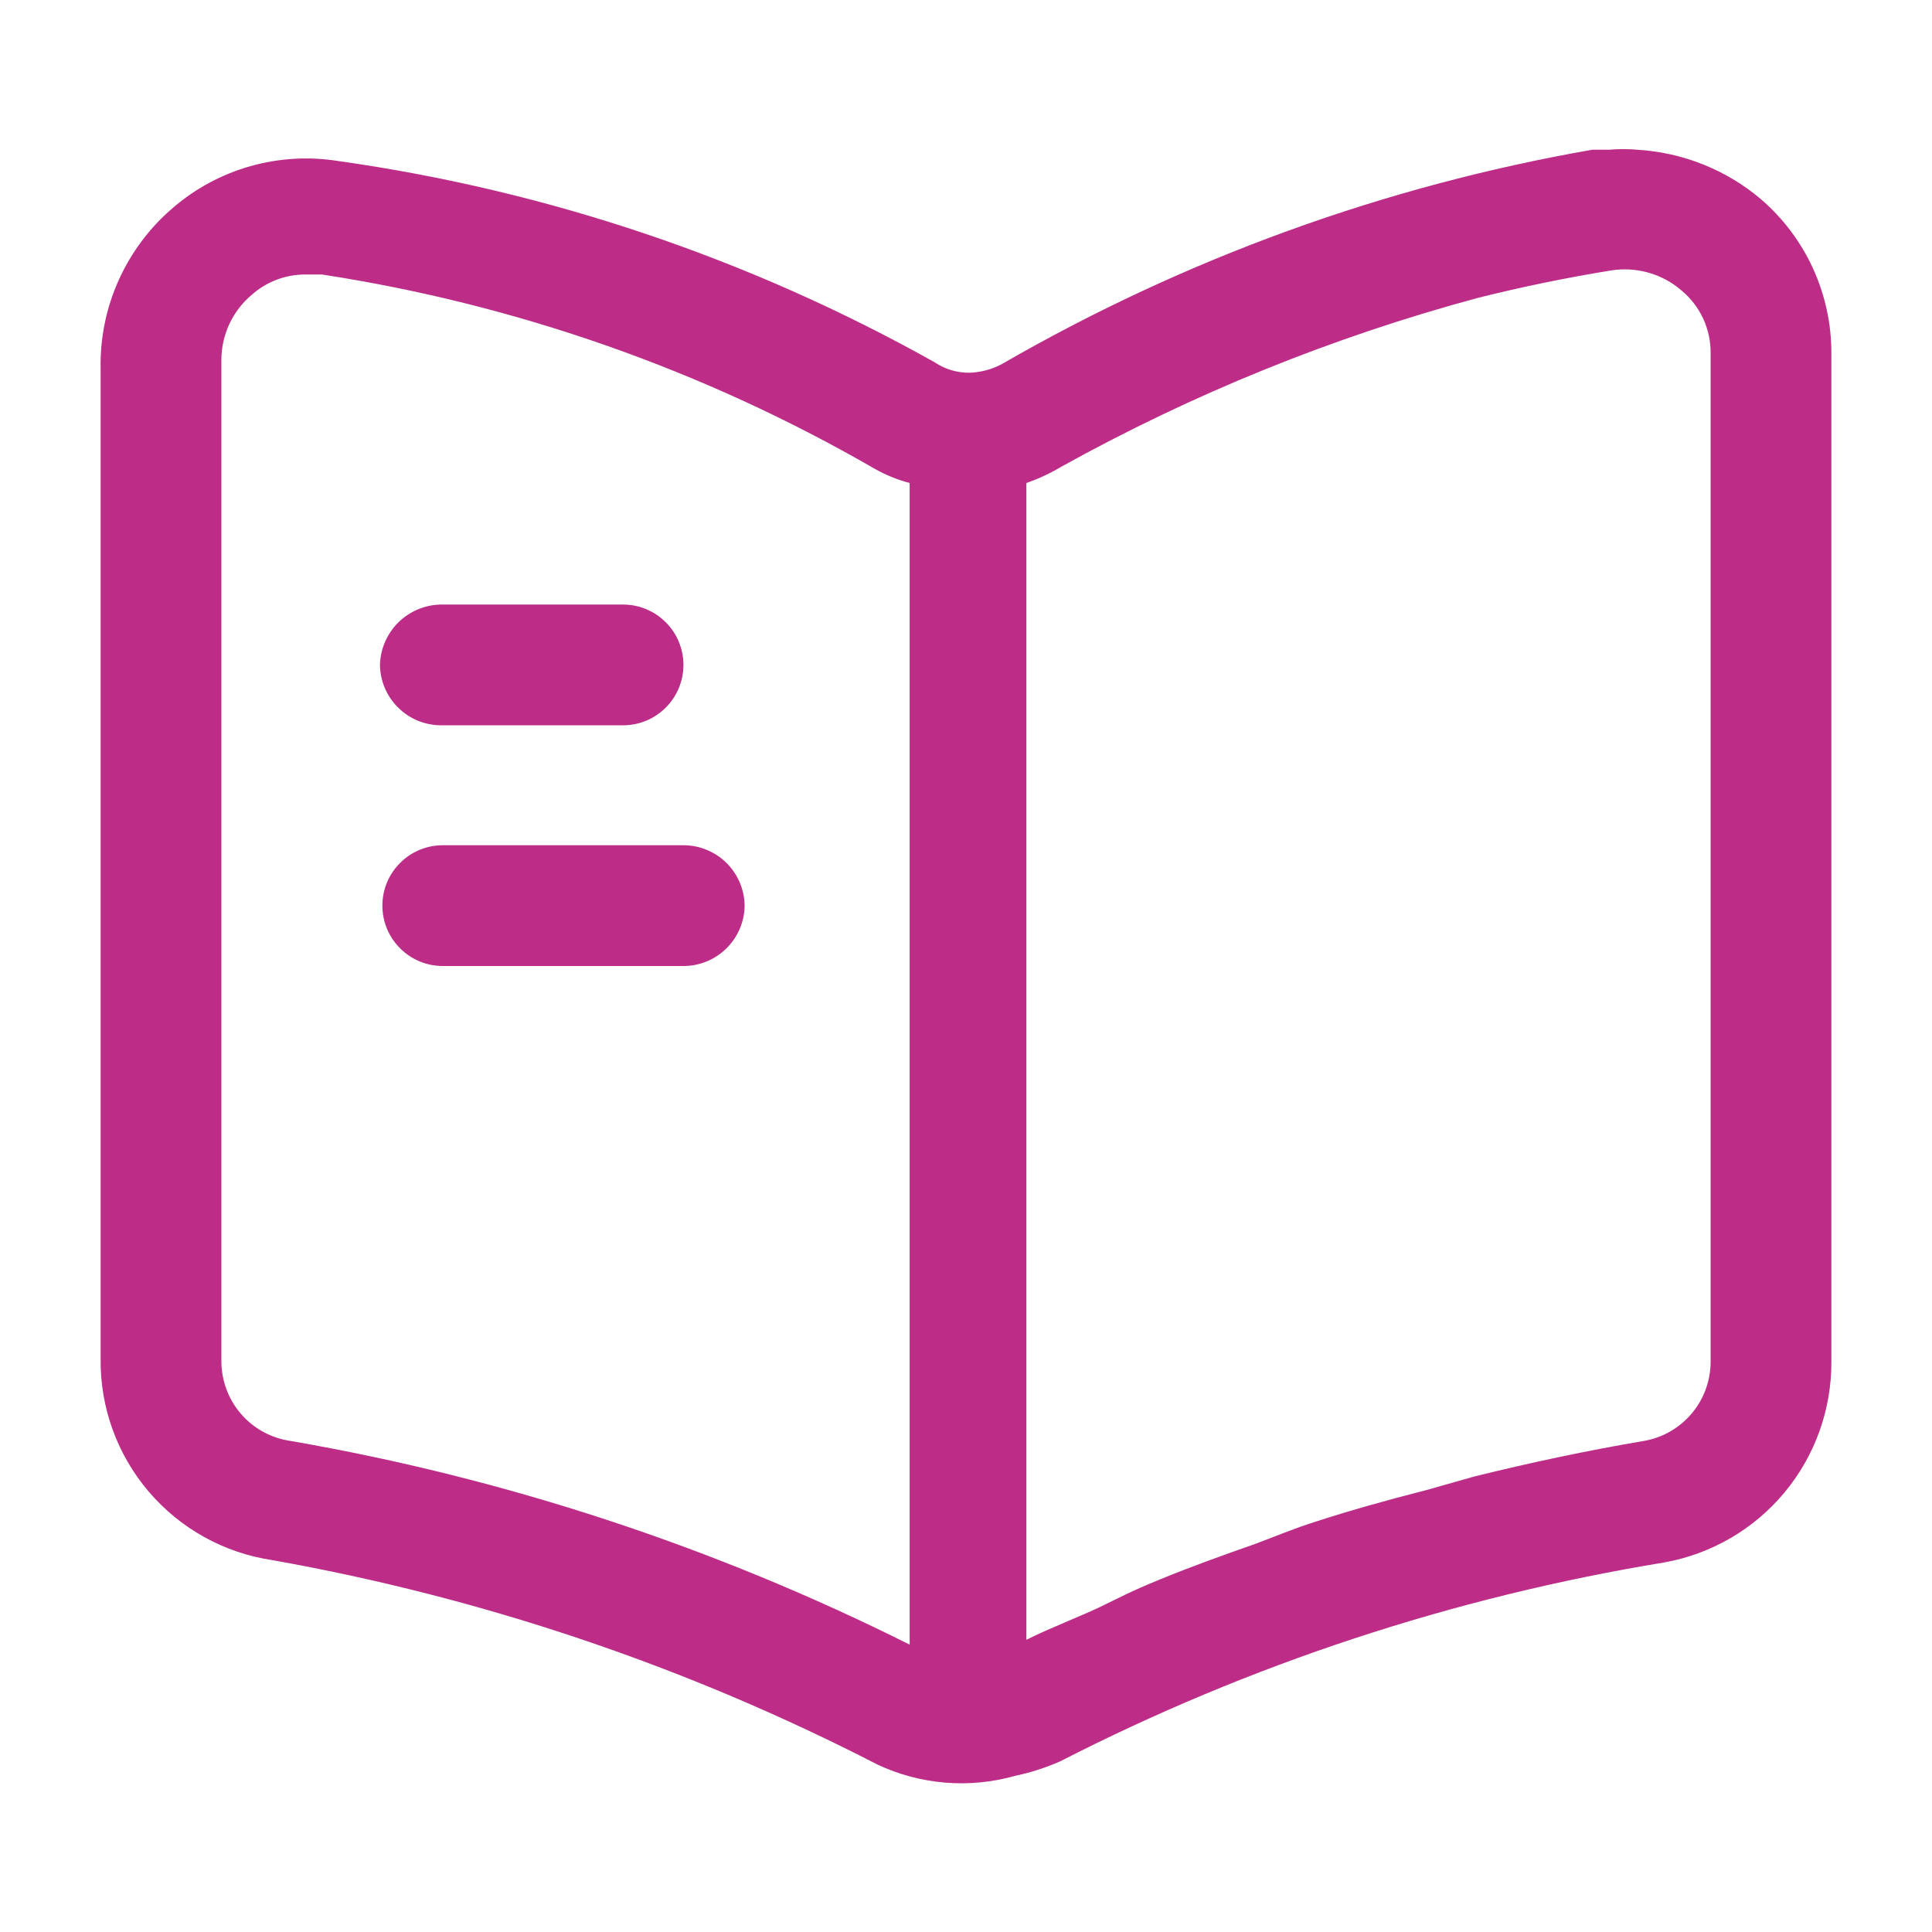 <svg width="24" height="24" viewBox="0 0 24 24" fill="none" xmlns="http://www.w3.org/2000/svg">
<path d="M21.87 2.47C21.439 2.107 20.902 1.894 20.34 1.86C20.224 1.85 20.107 1.85 19.99 1.86H19.78C17.2 2.31 14.719 3.211 12.45 4.52C12.327 4.587 12.19 4.624 12.05 4.63C11.893 4.633 11.74 4.588 11.61 4.5C9.316 3.214 6.804 2.367 4.2 2C3.837 1.942 3.465 1.964 3.111 2.064C2.757 2.164 2.429 2.34 2.15 2.58C1.861 2.826 1.631 3.133 1.475 3.479C1.319 3.825 1.242 4.201 1.25 4.58V16.88C1.243 17.484 1.455 18.069 1.847 18.529C2.238 18.988 2.783 19.291 3.38 19.38C6 19.846 8.534 20.702 10.9 21.92C11.434 22.171 12.042 22.221 12.61 22.06C12.803 22.02 12.99 21.959 13.17 21.88C15.527 20.673 18.057 19.839 20.67 19.41C21.256 19.306 21.787 18.998 22.167 18.541C22.548 18.083 22.754 17.505 22.75 16.91V4.39C22.751 4.025 22.673 3.665 22.521 3.333C22.369 3.002 22.147 2.707 21.87 2.47ZM3.61 17.9C3.37 17.866 3.15 17.746 2.992 17.562C2.834 17.378 2.748 17.143 2.75 16.9V4.47C2.75 4.315 2.785 4.163 2.85 4.023C2.916 3.883 3.011 3.759 3.13 3.66C3.312 3.499 3.547 3.41 3.79 3.41H4C6.416 3.781 8.742 4.598 10.86 5.82C10.998 5.899 11.146 5.959 11.3 6V20.43C8.874 19.216 6.283 18.363 3.61 17.9ZM21.25 16.9C21.253 17.138 21.172 17.37 21.02 17.553C20.867 17.737 20.655 17.86 20.42 17.9C19.71 18.02 19.01 18.17 18.32 18.34L17.72 18.51C17.25 18.63 16.78 18.76 16.32 18.91C16.07 18.99 15.83 19.09 15.59 19.18C15.19 19.32 14.8 19.46 14.41 19.62C14.02 19.78 13.92 19.84 13.67 19.96C13.42 20.08 13.05 20.22 12.75 20.37V6C12.9 5.948 13.044 5.881 13.18 5.8C14.815 4.892 16.554 4.187 18.36 3.7C18.92 3.56 19.46 3.45 20.01 3.36C20.166 3.335 20.326 3.344 20.478 3.387C20.63 3.43 20.771 3.506 20.89 3.61C21.004 3.705 21.096 3.824 21.158 3.959C21.22 4.094 21.252 4.241 21.25 4.39V16.9ZM4.72 8.26C4.725 8.063 4.806 7.875 4.945 7.735C5.085 7.596 5.273 7.515 5.47 7.51H7.74C7.939 7.51 8.13 7.589 8.27 7.73C8.411 7.87 8.49 8.061 8.49 8.26C8.49 8.459 8.411 8.65 8.27 8.79C8.13 8.931 7.939 9.01 7.74 9.01H5.47C5.272 9.007 5.083 8.928 4.943 8.787C4.802 8.647 4.723 8.458 4.72 8.26ZM9.25 11.26C9.245 11.456 9.164 11.643 9.024 11.781C8.884 11.919 8.696 11.998 8.5 12H5.5C5.301 12 5.11 11.921 4.97 11.78C4.829 11.64 4.75 11.449 4.75 11.25C4.75 11.051 4.829 10.86 4.97 10.72C5.11 10.579 5.301 10.5 5.5 10.5H8.5C8.6 10.501 8.698 10.522 8.79 10.562C8.882 10.601 8.965 10.658 9.035 10.73C9.104 10.801 9.159 10.886 9.196 10.978C9.233 11.071 9.251 11.17 9.25 11.27V11.26Z" fill="#BD2D87"/>
</svg>
